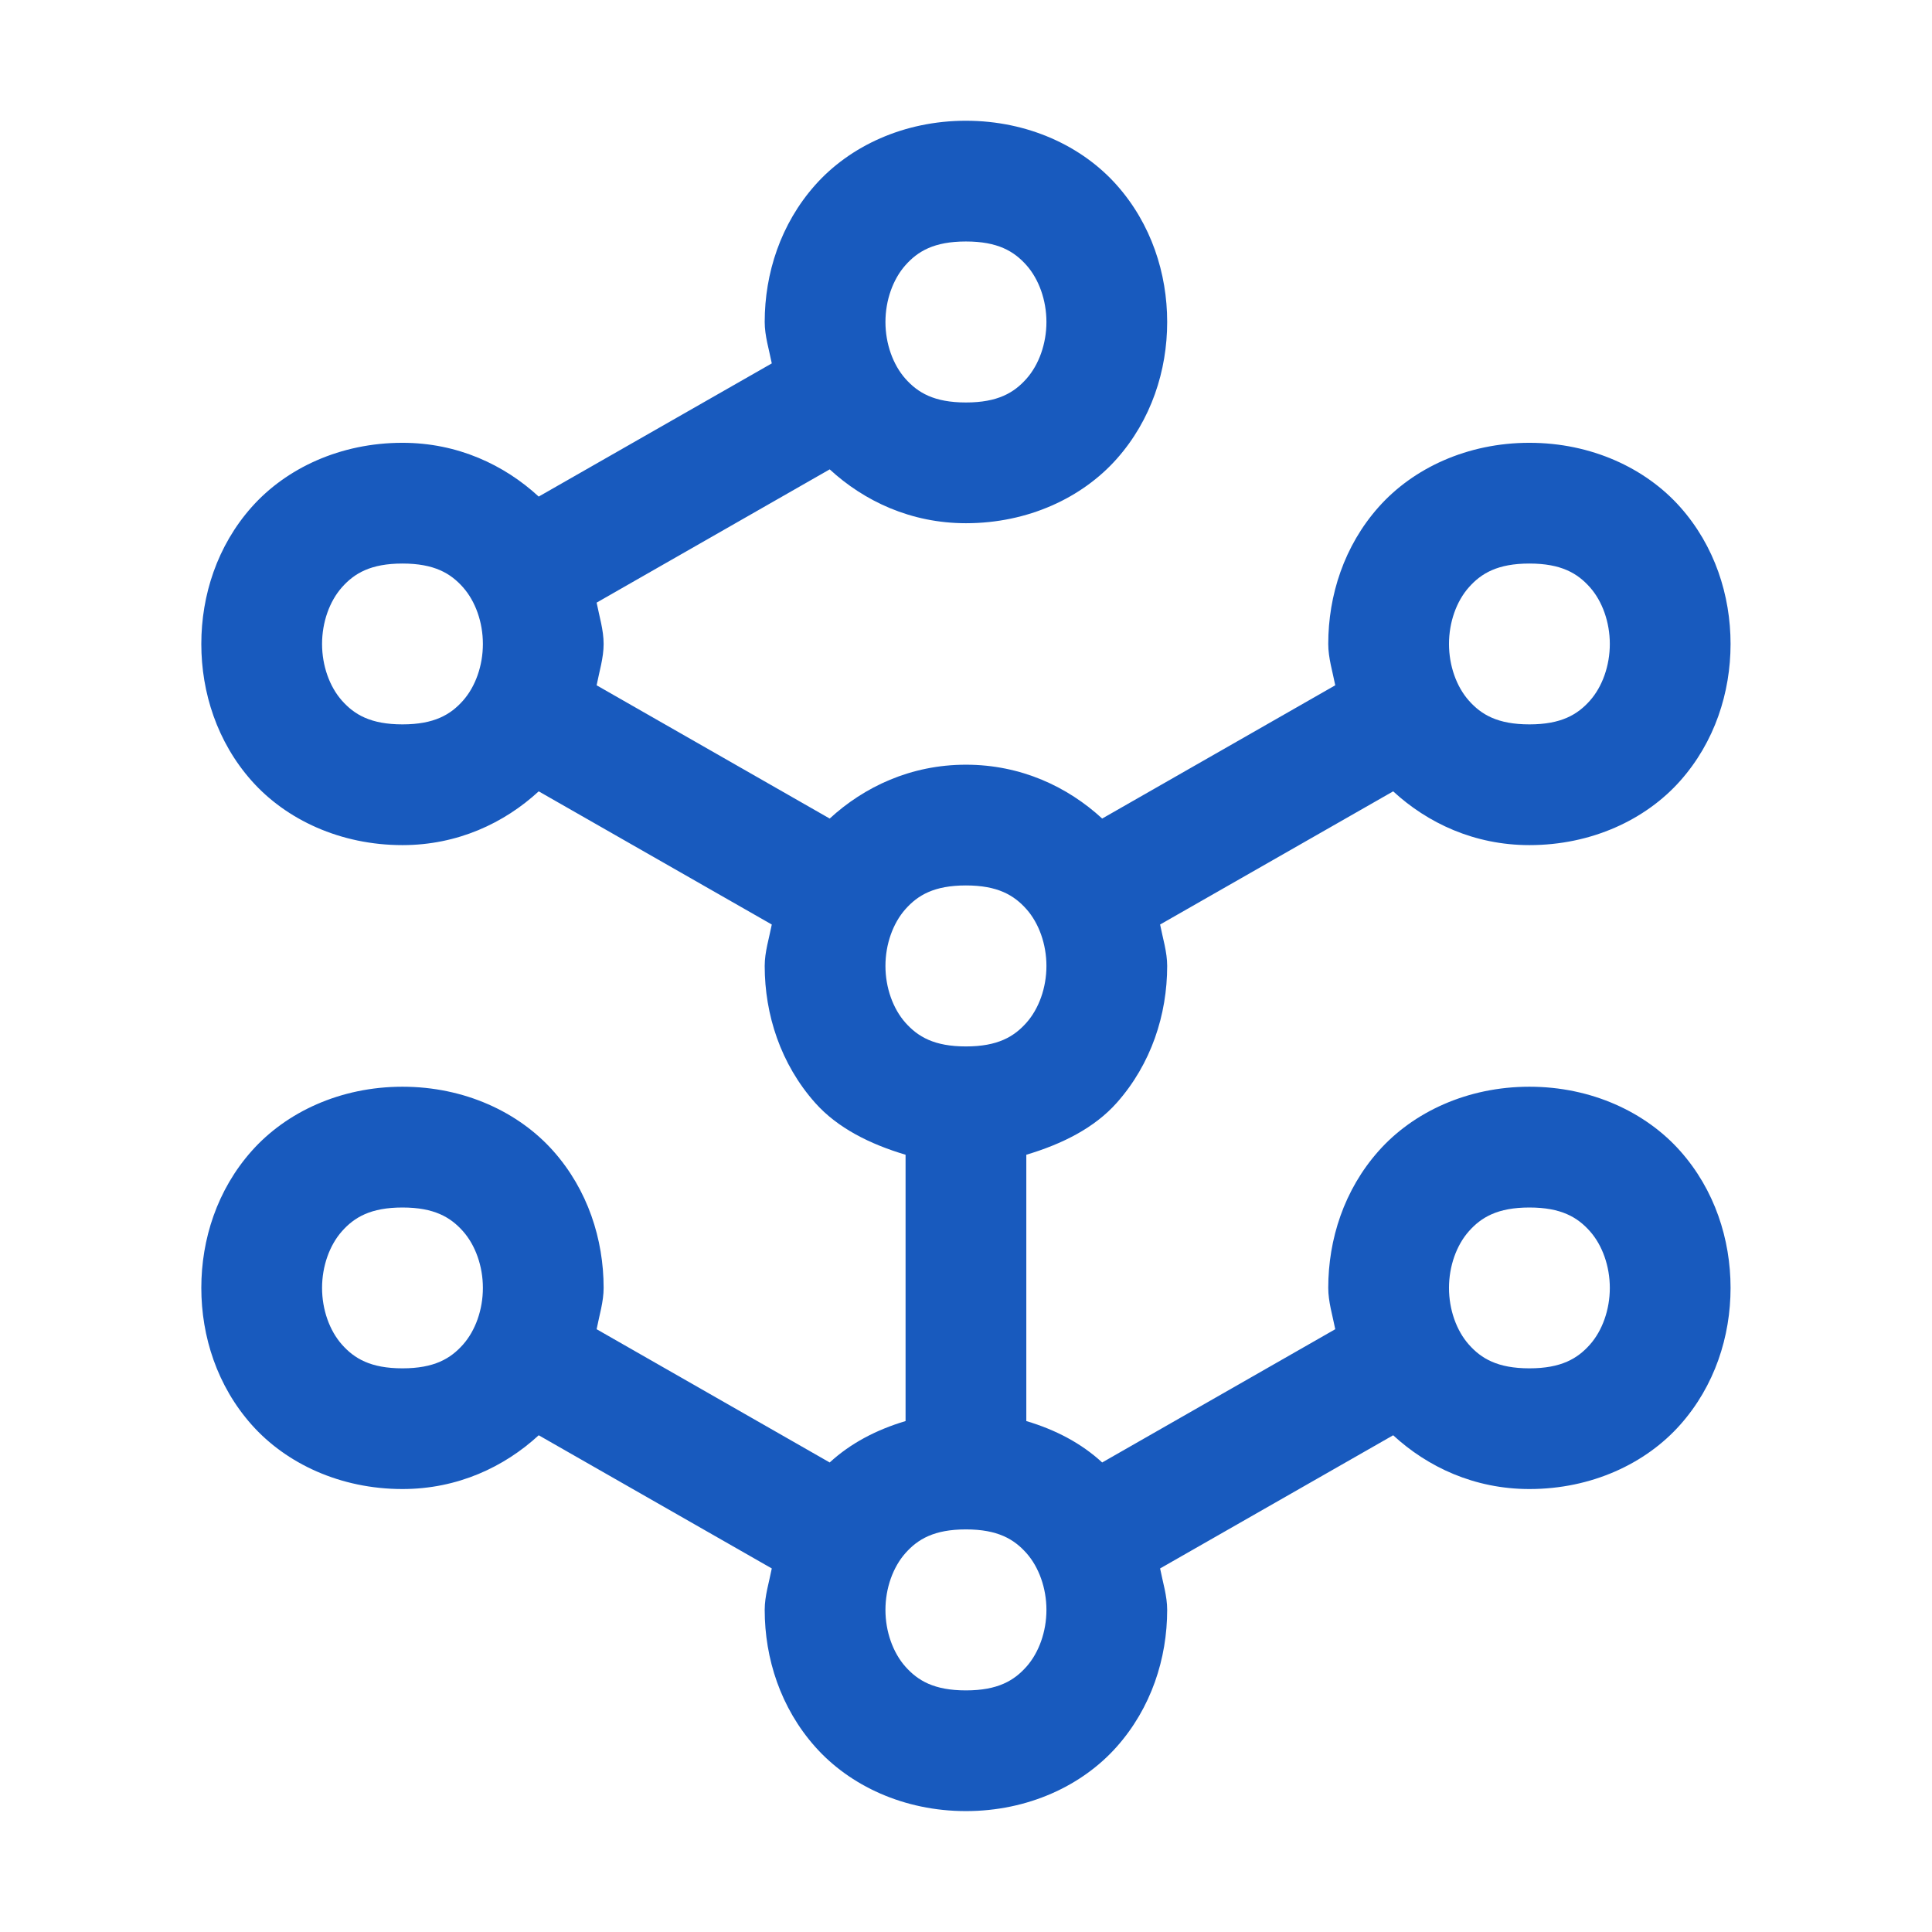 <svg xmlns="http://www.w3.org/2000/svg" xmlns:xlink="http://www.w3.org/1999/xlink" viewBox="0,0,256,256" width="48px" height="48px" fill-rule="nonzero"><g fill="#185abe" fill-rule="nonzero" stroke="none" stroke-width="1" stroke-linecap="butt" stroke-linejoin="miter" stroke-miterlimit="10" stroke-dasharray="" stroke-dashoffset="0" font-family="none" font-weight="none" font-size="none" text-anchor="none" style="mix-blend-mode: normal"><g transform="scale(5.333,5.333)"><path d="M24,3c-1.542,0 -2.888,0.632 -3.746,1.598c-0.858,0.966 -1.254,2.194 -1.254,3.402c0,0.347 0.109,0.686 0.176,1.029l-5.791,3.309c-0.856,-0.788 -2.016,-1.336 -3.385,-1.336c-1.541,0 -2.888,0.63 -3.746,1.596c-0.858,0.965 -1.252,2.194 -1.252,3.402c0,1.208 0.394,2.437 1.252,3.402c0.858,0.965 2.205,1.596 3.746,1.596c1.369,0 2.529,-0.548 3.385,-1.336l5.791,3.309c-0.067,0.344 -0.176,0.682 -0.176,1.029c0,1.208 0.396,2.437 1.254,3.402c0.556,0.625 1.36,1.025 2.246,1.289v6.617c-0.733,0.219 -1.368,0.554 -1.885,1.029l-5.791,-3.311c0.066,-0.343 0.174,-0.681 0.174,-1.027c0,-1.208 -0.394,-2.437 -1.252,-3.402c-0.858,-0.965 -2.205,-1.596 -3.746,-1.596c-1.541,0 -2.888,0.63 -3.746,1.596c-0.858,0.965 -1.252,2.194 -1.252,3.402c0,1.208 0.394,2.437 1.252,3.402c0.858,0.965 2.205,1.596 3.746,1.596c1.369,0 2.529,-0.548 3.385,-1.336l5.791,3.309c-0.067,0.344 -0.176,0.682 -0.176,1.029c0,1.208 0.396,2.437 1.254,3.402c0.858,0.966 2.204,1.598 3.746,1.598c1.542,0 2.888,-0.632 3.746,-1.598c0.858,-0.966 1.254,-2.194 1.254,-3.402c0,-0.347 -0.109,-0.686 -0.176,-1.029l5.791,-3.309c0.856,0.788 2.016,1.336 3.385,1.336c1.541,0 2.888,-0.63 3.746,-1.596c0.858,-0.965 1.252,-2.194 1.252,-3.402c0,-1.208 -0.394,-2.437 -1.252,-3.402c-0.858,-0.965 -2.205,-1.596 -3.746,-1.596c-1.541,0 -2.888,0.63 -3.746,1.596c-0.858,0.965 -1.252,2.194 -1.252,3.402c0,0.346 0.107,0.685 0.174,1.027l-5.791,3.311c-0.516,-0.475 -1.152,-0.811 -1.885,-1.029v-6.617c0.886,-0.264 1.69,-0.664 2.246,-1.289c0.858,-0.966 1.254,-2.194 1.254,-3.402c0,-0.347 -0.109,-0.686 -0.176,-1.029l5.791,-3.309c0.856,0.788 2.016,1.336 3.385,1.336c1.541,0 2.888,-0.63 3.746,-1.596c0.858,-0.965 1.252,-2.194 1.252,-3.402c0,-1.208 -0.394,-2.437 -1.252,-3.402c-0.858,-0.965 -2.205,-1.596 -3.746,-1.596c-1.541,0 -2.888,0.63 -3.746,1.596c-0.858,0.965 -1.252,2.194 -1.252,3.402c0,0.346 0.107,0.685 0.174,1.027l-5.791,3.311c-0.856,-0.788 -2.015,-1.338 -3.385,-1.338c-1.369,0 -2.529,0.55 -3.385,1.338l-5.791,-3.311c0.066,-0.343 0.174,-0.681 0.174,-1.027c0,-0.346 -0.107,-0.685 -0.174,-1.027l5.791,-3.311c0.856,0.788 2.015,1.338 3.385,1.338c1.542,0 2.888,-0.632 3.746,-1.598c0.858,-0.966 1.254,-2.194 1.254,-3.402c0,-1.208 -0.396,-2.437 -1.254,-3.402c-0.858,-0.966 -2.204,-1.598 -3.746,-1.598zM24,6c0.792,0 1.195,0.243 1.504,0.59c0.308,0.347 0.496,0.868 0.496,1.41c0,0.542 -0.188,1.063 -0.496,1.41c-0.308,0.347 -0.712,0.59 -1.504,0.59c-0.792,0 -1.195,-0.243 -1.504,-0.59c-0.308,-0.347 -0.496,-0.868 -0.496,-1.41c0,-0.542 0.188,-1.063 0.496,-1.41c0.308,-0.347 0.712,-0.59 1.504,-0.59zM10,14.002c0.791,0 1.196,0.243 1.504,0.59c0.308,0.347 0.494,0.867 0.494,1.408c0,0.541 -0.186,1.061 -0.494,1.408c-0.308,0.347 -0.713,0.59 -1.504,0.59c-0.791,0 -1.196,-0.243 -1.504,-0.59c-0.308,-0.347 -0.494,-0.867 -0.494,-1.408c0,-0.541 0.186,-1.061 0.494,-1.408c0.308,-0.347 0.713,-0.59 1.504,-0.59zM38,14.002c0.791,0 1.196,0.243 1.504,0.59c0.308,0.347 0.494,0.867 0.494,1.408c0,0.541 -0.186,1.061 -0.494,1.408c-0.308,0.347 -0.713,0.59 -1.504,0.59c-0.791,0 -1.196,-0.243 -1.504,-0.59c-0.308,-0.347 -0.494,-0.867 -0.494,-1.408c0,-0.541 0.186,-1.061 0.494,-1.408c0.308,-0.347 0.713,-0.59 1.504,-0.59zM24,22c0.792,0 1.195,0.243 1.504,0.59c0.308,0.347 0.496,0.868 0.496,1.41c0,0.542 -0.188,1.063 -0.496,1.41c-0.308,0.347 -0.712,0.59 -1.504,0.59c-0.792,0 -1.195,-0.243 -1.504,-0.59c-0.308,-0.347 -0.496,-0.868 -0.496,-1.41c0,-0.542 0.188,-1.063 0.496,-1.41c0.308,-0.347 0.712,-0.59 1.504,-0.59zM10,30.002c0.791,0 1.196,0.243 1.504,0.59c0.308,0.347 0.494,0.867 0.494,1.408c0,0.541 -0.186,1.061 -0.494,1.408c-0.308,0.347 -0.713,0.59 -1.504,0.59c-0.791,0 -1.196,-0.243 -1.504,-0.59c-0.308,-0.347 -0.494,-0.867 -0.494,-1.408c0,-0.541 0.186,-1.061 0.494,-1.408c0.308,-0.347 0.713,-0.59 1.504,-0.59zM38,30.002c0.791,0 1.196,0.243 1.504,0.59c0.308,0.347 0.494,0.867 0.494,1.408c0,0.541 -0.186,1.061 -0.494,1.408c-0.308,0.347 -0.713,0.59 -1.504,0.59c-0.791,0 -1.196,-0.243 -1.504,-0.59c-0.308,-0.347 -0.494,-0.867 -0.494,-1.408c0,-0.541 0.186,-1.061 0.494,-1.408c0.308,-0.347 0.713,-0.59 1.504,-0.59zM24,38c0.792,0 1.195,0.243 1.504,0.59c0.308,0.347 0.496,0.868 0.496,1.41c0,0.542 -0.188,1.063 -0.496,1.41c-0.308,0.347 -0.712,0.59 -1.504,0.59c-0.792,0 -1.195,-0.243 -1.504,-0.59c-0.308,-0.347 -0.496,-0.868 -0.496,-1.41c0,-0.542 0.188,-1.063 0.496,-1.41c0.308,-0.347 0.712,-0.59 1.504,-0.59z"></path></g></g></svg>